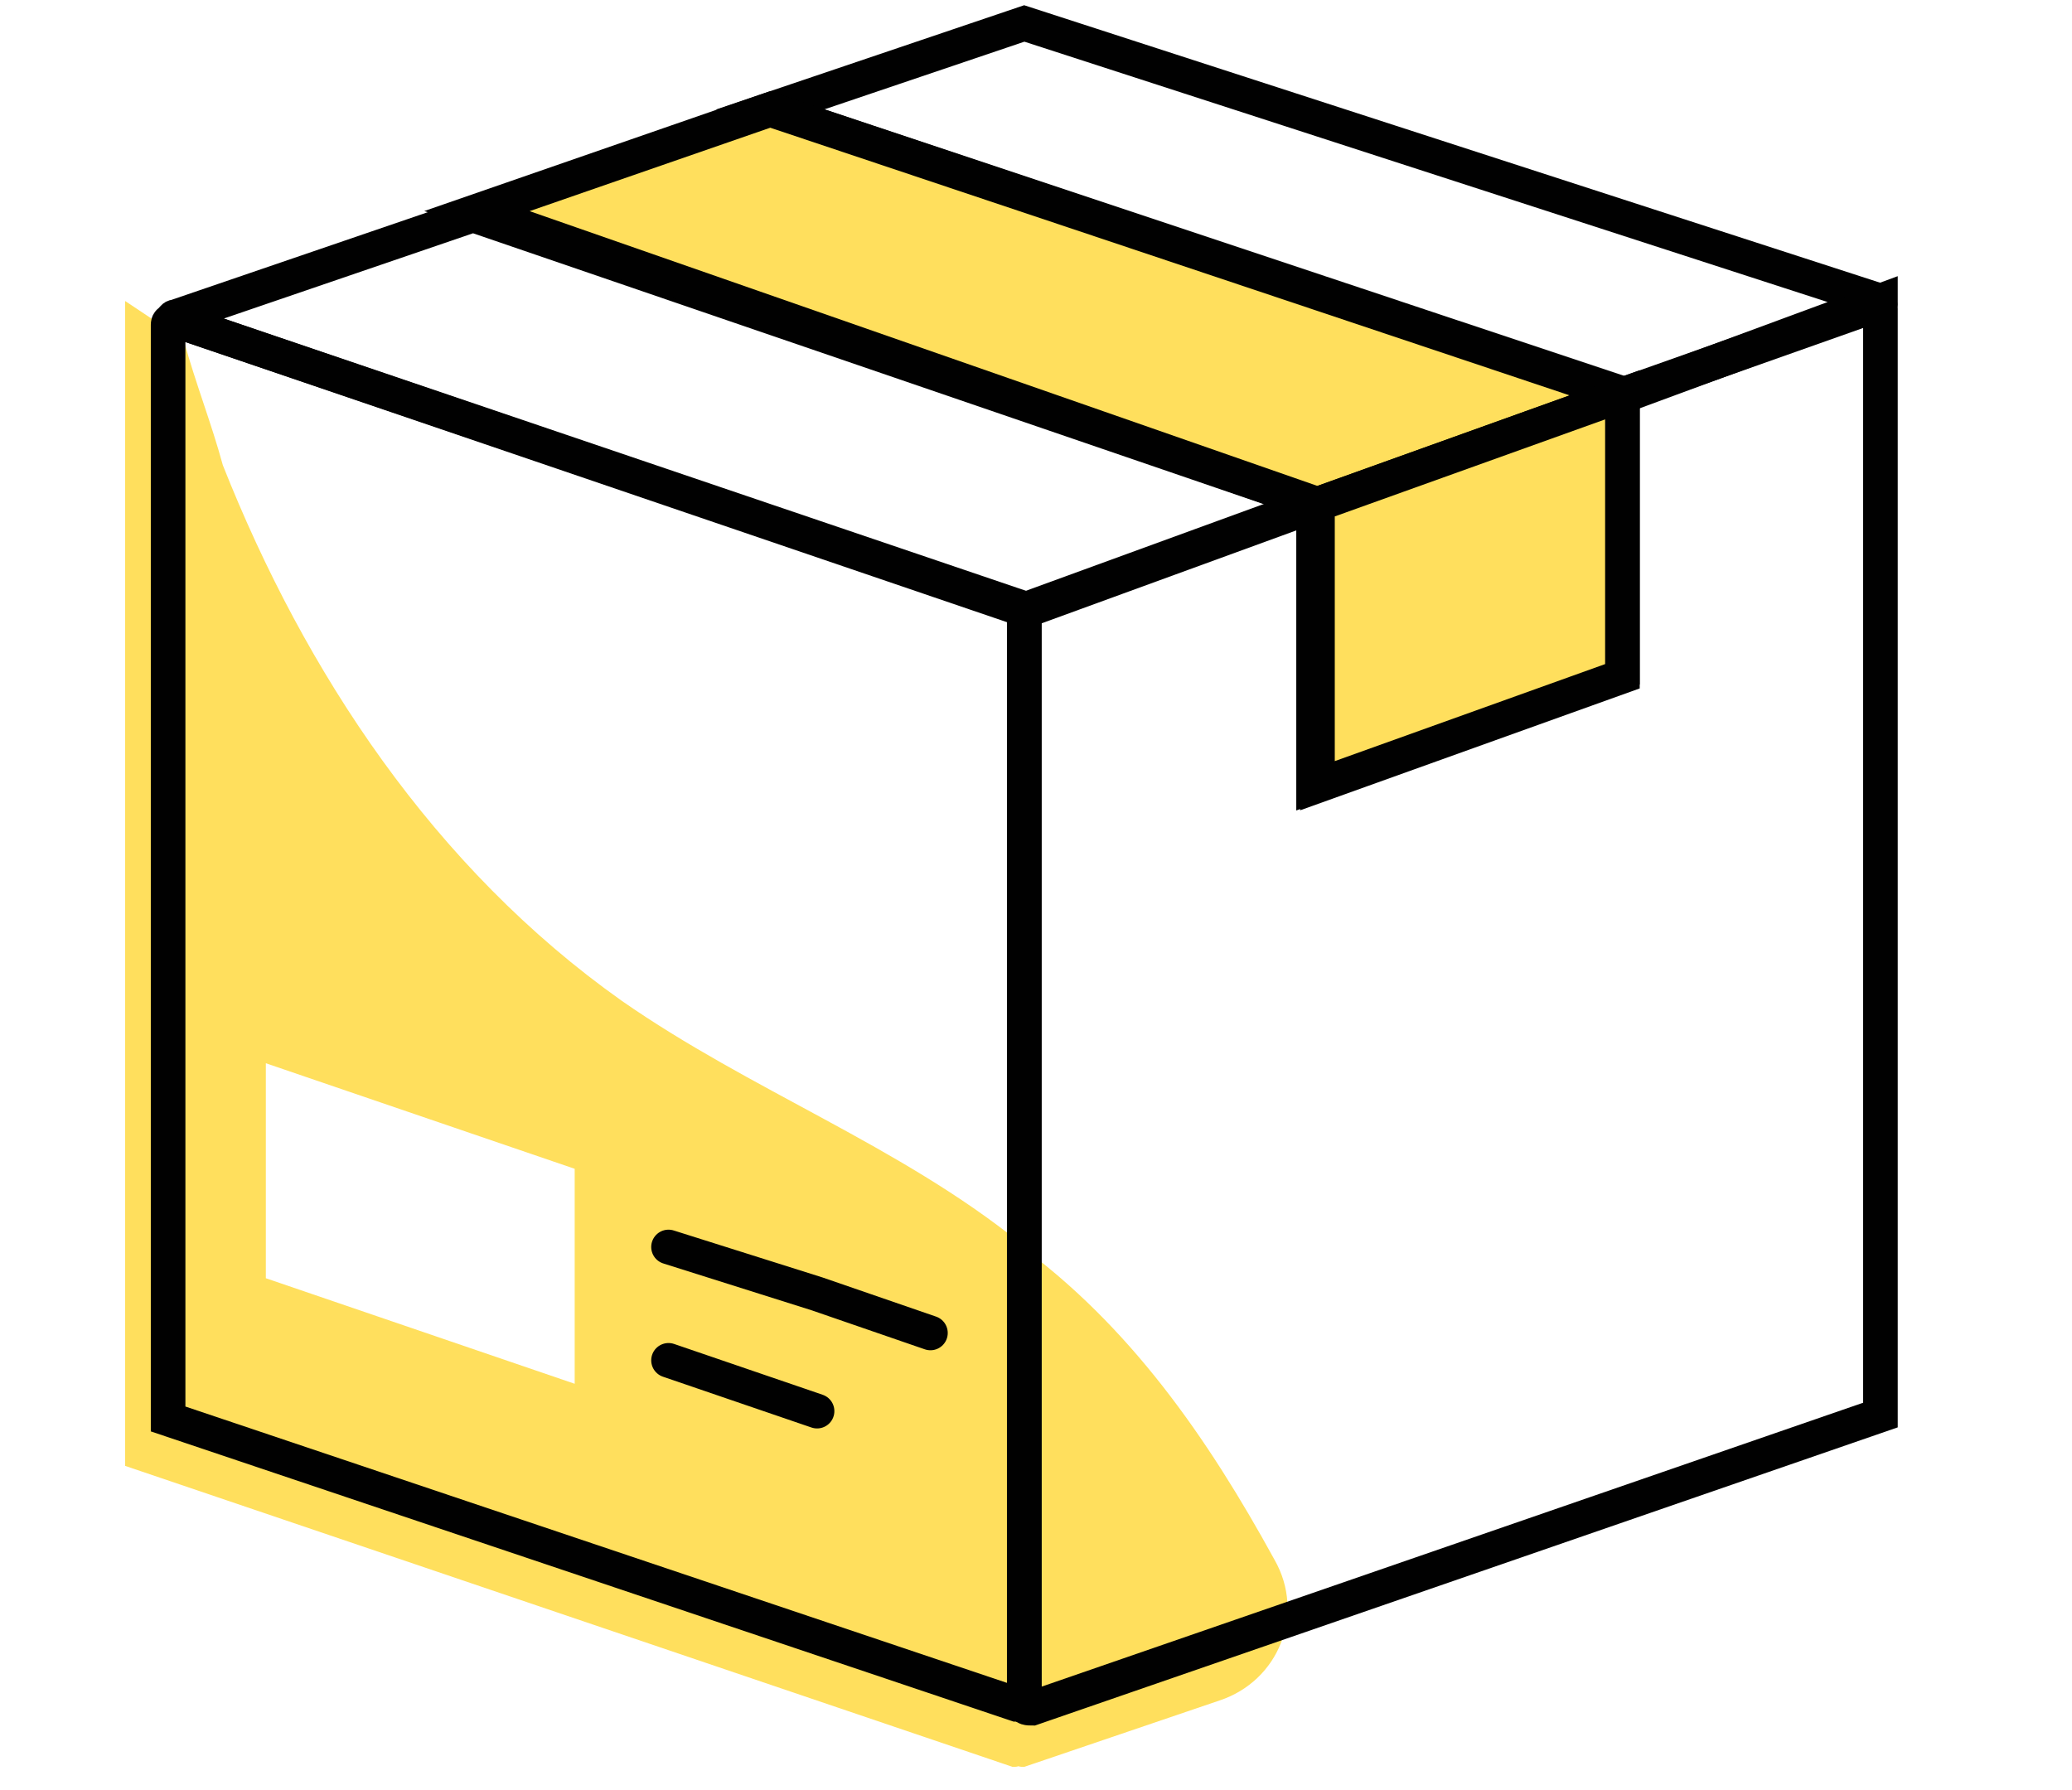 <svg xml:space="preserve" style="enable-background:new 0 0 53 45.8;" viewBox="0 0 53 45.8" y="0px" x="0px" xmlns:xlink="http://www.w3.org/1999/xlink" xmlns="http://www.w3.org/2000/svg" version="1.1">
<style type="text/css">
	.st0{display:none;}
	.st1{display:inline;fill:#FFDF5D;}
	.st2{display:inline;}
	.st3{fill:#FFDF5D;}
	.st4{fill:none;stroke:#010101;stroke-width:0.763;stroke-linecap:round;stroke-miterlimit:10;}
	.st5{fill:none;stroke:#010101;stroke-width:0.763;stroke-miterlimit:10;}
	.st6{fill:#010101;}
	.st7{fill:none;stroke:#010101;stroke-width:0.973;stroke-linecap:round;stroke-miterlimit:10;}
	.st8{fill:#FFDF5D;stroke:#010101;stroke-width:0.973;stroke-miterlimit:10;}
	.st9{fill:none;stroke:#010101;stroke-width:0.885;stroke-linecap:round;stroke-miterlimit:10;}
	.st10{fill:#FFDF5D;stroke:#010101;stroke-width:0.885;stroke-miterlimit:10;}
</style>
<g class="st0" id="Layer_1">
	<path d="M20.9,35.4c0,0,0,0.1,0,0.1c-0.1,2.2-1.9,3.9-4.1,3.9c-2.2,0-4-1.8-4.1-3.9c0,0,0-0.1,0-0.1
		c0-2.2,1.8-4.1,4.1-4.1C19.1,31.3,20.9,33.1,20.9,35.4z" class="st1"></path>
	<path d="M46.1,35.4c0,0,0,0.1,0,0.1c-0.1,2.2-1.9,3.9-4.1,3.9c-2.2,0-4-1.8-4.1-3.9c0,0,0-0.1,0-0.1
		c0-2.2,1.8-4.1,4.1-4.1C44.3,31.3,46.1,33.1,46.1,35.4z" class="st1"></path>
	<g class="st2">
		<path d="M43,17.2h-6.2V9.6H25.1c2.6,2.3,4.3,5.6,4.2,9.1c0,1.5-0.4,3-0.6,4.5c0,0.1,0,0.1,0,0.2
			c-0.2,2.1,0,4.2,0.6,6.3c0.5,1.7,1.2,3.3,2.2,4.8H39c0,0,0-0.1,0-0.1c0-2.2,1.8-4.1,4.1-4.1c2.2,0,4.1,1.8,4.1,4.1
			c0,0,0,0.1,0,0.1h1.6c2.2,0,3.9-1.8,3.9-3.9v-4.7L43,17.2z M45.9,25.4H36v-4.7h6.3c0.2,0,0.3,0.1,0.4,0.2l3.6,3.6
			C46.7,24.7,46.5,25.4,45.9,25.4z" class="st3"></path>
		<path d="M8,26.3v4.2c0,2.2,1.8,3.9,3.9,3.9h1.9" class="st4"></path>
		<path d="M8,13.2V9.6h28.9v7.6H43l9.6,8.6v4.7c0,2.2-1.8,3.9-3.9,3.9h-1.6" class="st4"></path>
		<line y2="34.5" x2="21.9" y1="34.5" x1="39" class="st4"></line>
		<line y2="15.4" x2="17.7" y1="15.4" x1="1.3" class="st4"></line>
		<line y2="19.6" x2="20.3" y1="19.6" x1="4.9" class="st4"></line>
		<line y2="23.8" x2="24.1" y1="23.8" x1="9.6" class="st4"></line>
		<path d="M21.9,34.4c0,0,0,0.1,0,0.1c-0.1,2.2-1.9,3.9-4.1,3.9s-4-1.8-4.1-3.9c0,0,0-0.1,0-0.1c0-2.2,1.8-4.1,4.1-4.1
			S21.9,32.1,21.9,34.4z" class="st5"></path>
		<path d="M47.1,34.4c0,0,0,0.1,0,0.1c-0.1,2.2-1.9,3.9-4.1,3.9c-2.2,0-4-1.8-4.1-3.9c0,0,0-0.1,0-0.1
			c0-2.2,1.8-4.1,4.1-4.1C45.3,30.3,47.1,32.1,47.1,34.4z" class="st5"></path>
		<circle r="1.6" cy="34.5" cx="17.9" class="st6"></circle>
		<circle r="1.6" cy="34.4" cx="43" class="st6"></circle>
	</g>
</g>
<g class="st0" id="Layer_3">
	<g class="st2">
		<path d="M32.6,41.7c-2.7,2-5.7,3.2-8.7,3.5C3,40,5.7,15,6.9,10.2c0.2,2.5,0,11.7,4.8,18.6c5.3,7.6,12.8,12.4,20.4,13
			C32.3,41.8,32.4,41.7,32.6,41.7z" class="st3"></path>
		<path d="M44,25.4c-0.9,3.2-2.2,6.1-3.8,8.7c-3.7,5.7-9,9.4-14.3,9.8c-5.4-0.4-10.6-4.1-14.3-9.8
			c-1.6-2.5-2.9-5.4-3.8-8.7C6,19.4,6.1,13.6,7.6,8.7l0.1-0.1c9-6.7,18.1-7.9,18.1-7.9S35.6,2.1,44,8.6l0,0
			C45.5,13.5,45.6,19.4,44,25.4z" class="st7"></path>
		<path d="M34.1,20.7l-7.8,7.8l-6.8-6.8l-1-1c-1.9-1.9-1.9-4.9,0-6.8l0,0c1.9-1.9,4.9-1.9,6.8,0l1,1l1-1
			c1.9-1.9,4.9-1.9,6.8,0l0,0C35.9,15.8,35.9,18.8,34.1,20.7z" class="st8"></path>
	</g>
</g>
<g id="Layer_2">
	<path d="M15.9,25.6c-4.8-3.4-8.1-8.4-10.2-13.7C5.4,10.8,5,9.8,4.7,8.7l-1.5-1v29.8l22.7,7.7c0.1,0,0.2,0,0.2-0.1V31.8
		C23,29.3,19.2,27.9,15.9,25.6z M14.7,35.4l-7.9-2.7v-5.5l7.9,2.7V35.4z" class="st3"></path>
	<path d="M32.6,39.9c0.8,1.4,0.1,3.1-1.4,3.6l-5,1.7c-0.1,0-0.2,0-0.2-0.1l0-13.3c0,0,0,0,0,0
		C28.9,33.9,30.9,36.8,32.6,39.9z" class="st3"></path>
	<path d="M26.2,15.6v27.9c0,0.1-0.1,0.1-0.2,0.1L4.3,36.3V8.3c0-0.1,0.1-0.1,0.2-0.1L26.2,15.6z" class="st9"></path>
	<path d="M33.7,12.9l-7.4,2.7L4.5,8.2c-0.1,0-0.1-0.1,0-0.1l7.6-2.6L33.7,12.9z" class="st9"></path>
	<path d="M48.1,7.7C48.1,7.7,48.1,7.8,48.1,7.7l-6.5,2.4h0L19.7,2.8l6.5-2.2L48.1,7.7z" class="st9"></path>
	<path d="M48.1,7.9v28.3l-21.7,7.5c-0.1,0-0.2,0-0.2-0.1V15.6l7.4-2.7v7.2l7.9-2.9v-7.1L48,7.8
		C48.1,7.8,48.1,7.8,48.1,7.9z" class="st9"></path>
	<polygon points="41.5,10.1 33.7,12.9 12.2,5.4 19.7,2.8" class="st10"></polygon>
	<polygon points="41.5,10.1 41.5,17.3 33.7,20.1 33.7,12.9 41.5,10.1" class="st10"></polygon>
	<polyline points="17.1,31.9 20.9,33.1 23.8,34.1" class="st9"></polyline>
	<line y2="34.8" x2="17.1" y1="36.1" x1="20.9" class="st9"></line>
	<g>
	</g>
	<g>
	</g>
	<g>
	</g>
	<g>
	</g>
	<g>
	</g>
	<g>
	</g>
</g>
</svg>
